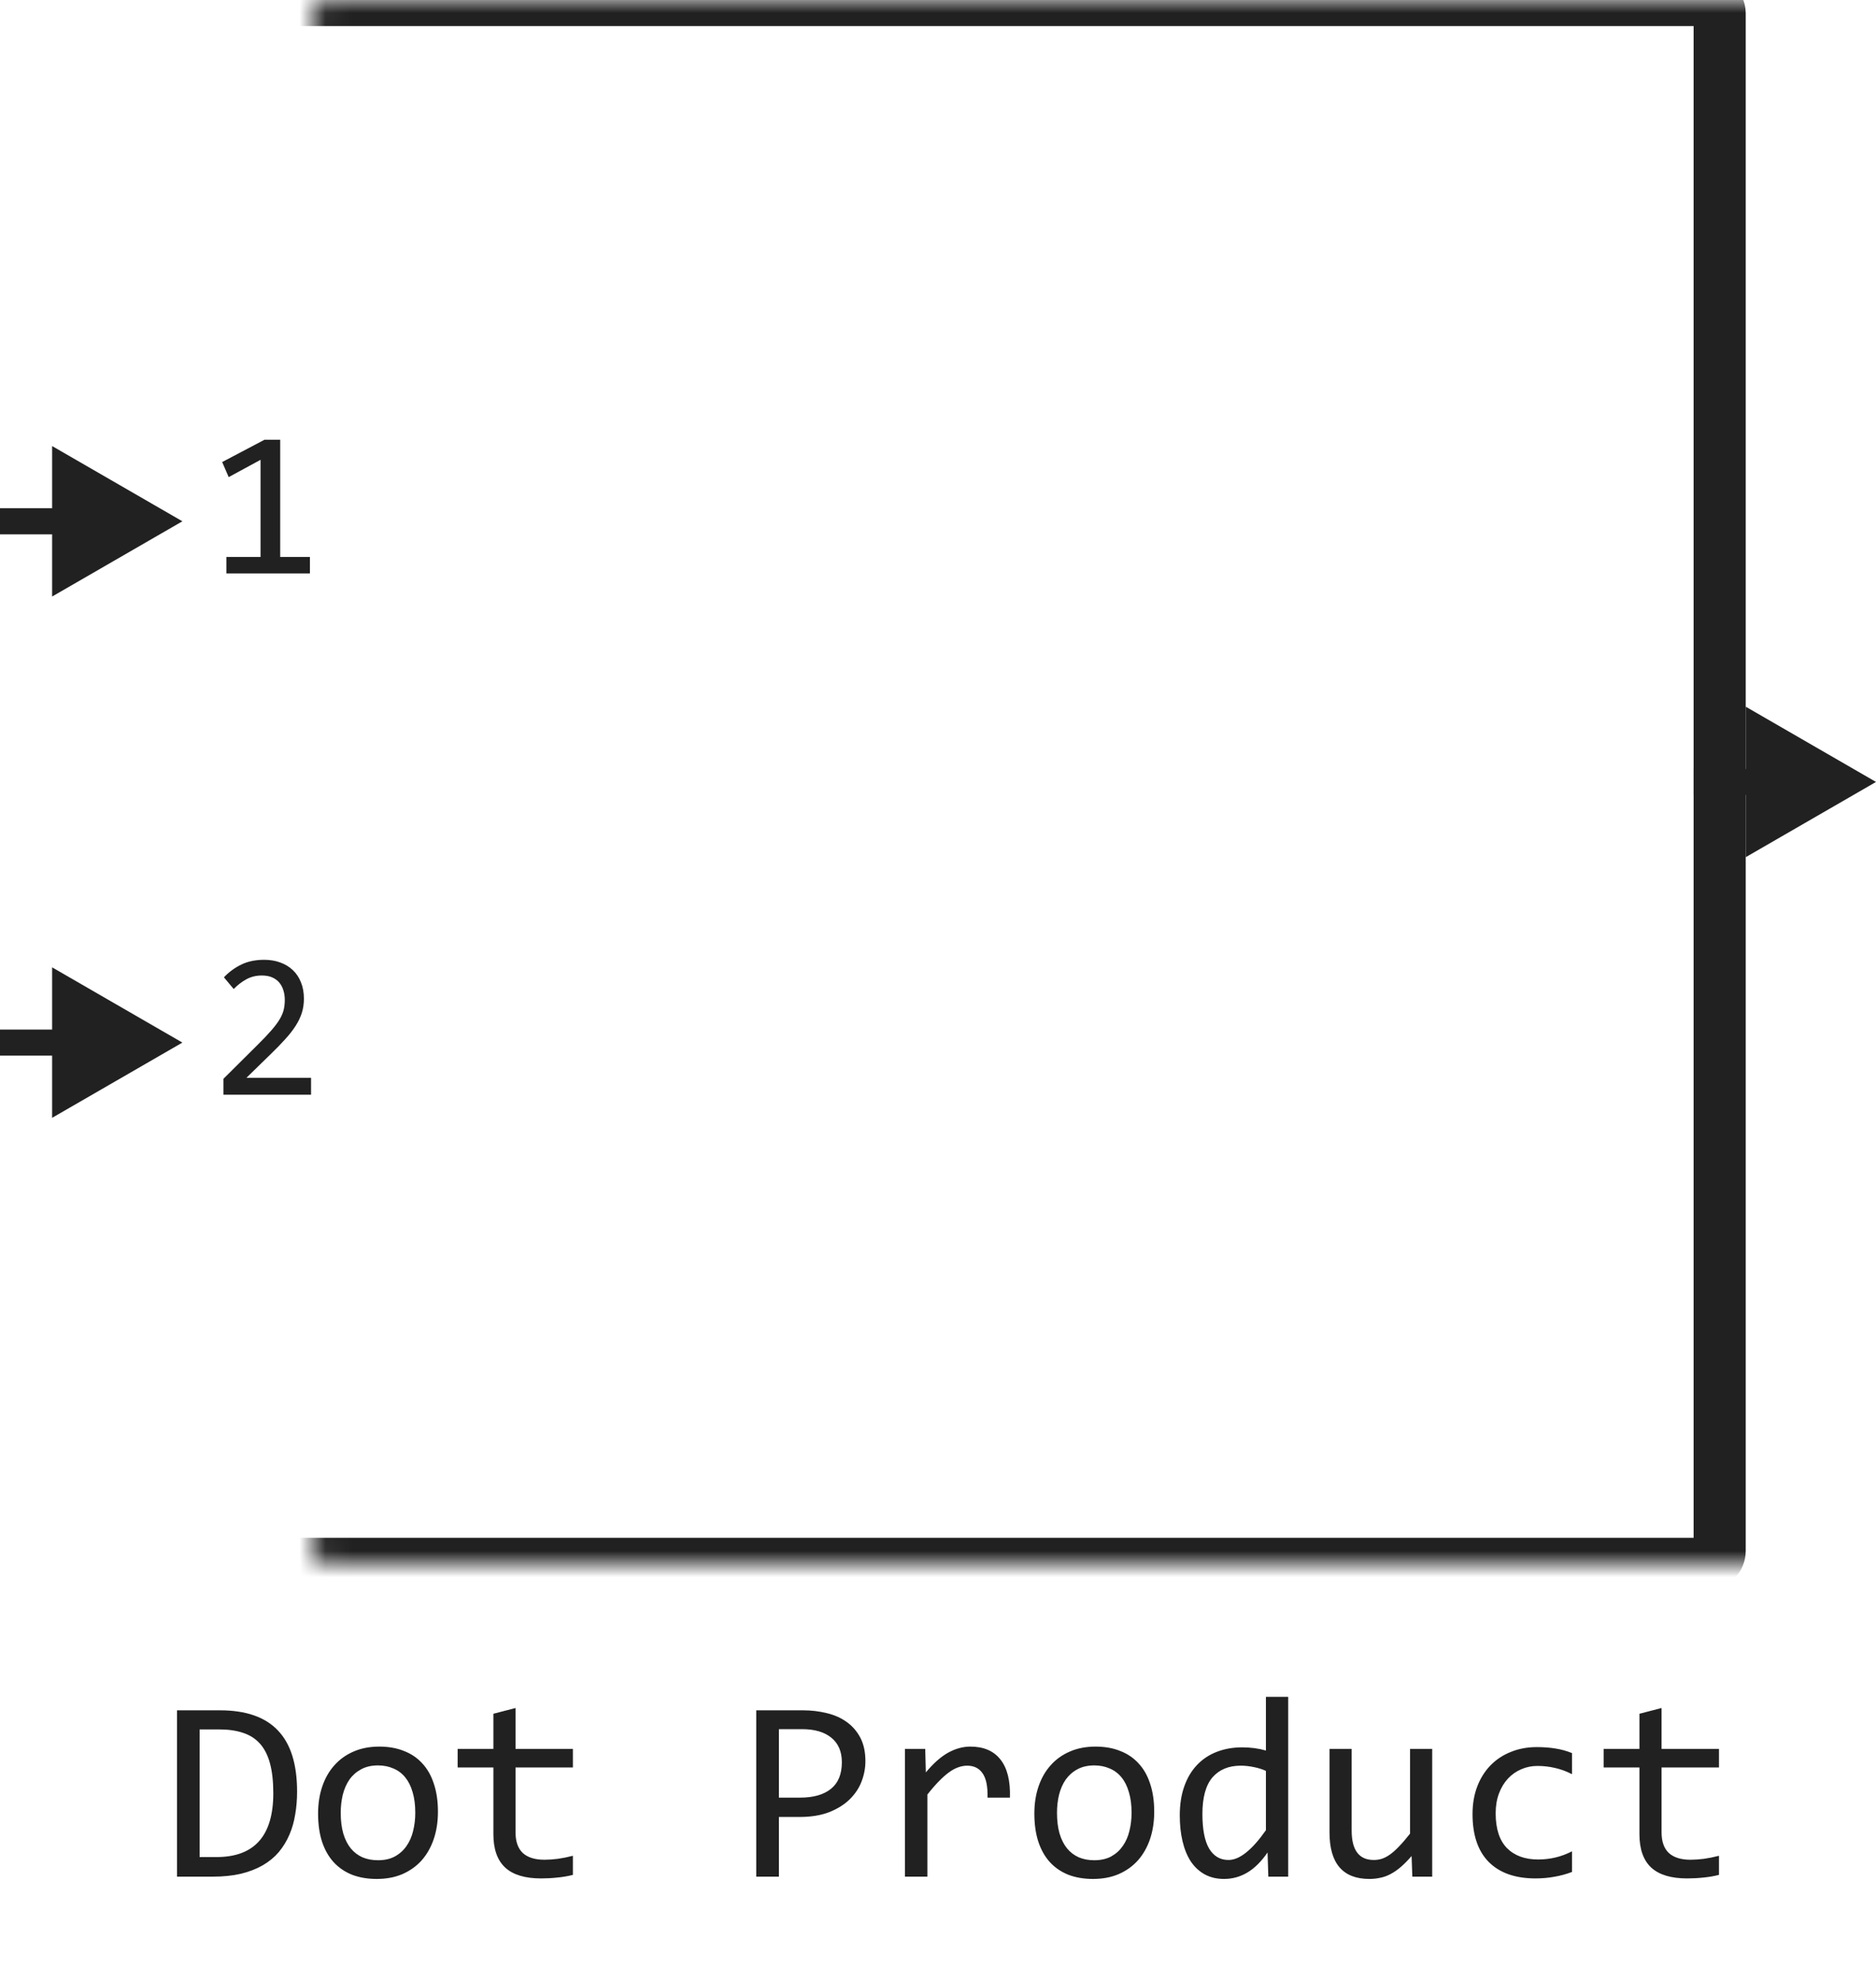 <svg width="72" height="76" viewBox="0 0 72 76" fill="none" xmlns="http://www.w3.org/2000/svg">
<mask id="path-1-inside-1_13766_63001" fill="white">
<rect x="6" width="60" height="60" rx="0.5"/>
</mask>
<rect x="6" width="60" height="60" rx="0.5" stroke="#212121" stroke-width="2" mask="url(#path-1-inside-1_13766_63001)"/>
<path d="M7 40L2 37.113V42.887L7 40ZM2.5 40V39.5H0V40V40.5H2.5V40Z" fill="#212121"/>
<path d="M72 30L67 27.113V32.887L72 30ZM67.5 30V29.5H65V30V30.5H67.5V30Z" fill="#212121"/>
<path d="M7 20L2 17.113V22.887L7 20ZM2.5 20V19.5H0V20V20.5H2.5V20Z" fill="#212121"/>
<path d="M11.895 22H8.688V21.367H10V17.641L8.777 18.305L8.527 17.727L10.152 16.871H10.754V21.367H11.895V22Z" fill="#212121"/>
<path d="M11.938 42H8.574V41.391L9.895 40.078C10.111 39.865 10.287 39.68 10.422 39.523C10.557 39.367 10.663 39.225 10.738 39.098C10.814 38.967 10.865 38.845 10.891 38.73C10.917 38.616 10.93 38.492 10.93 38.359C10.93 38.234 10.913 38.116 10.879 38.004C10.845 37.889 10.793 37.789 10.723 37.703C10.652 37.617 10.561 37.55 10.449 37.5C10.337 37.45 10.203 37.426 10.047 37.426C9.831 37.426 9.634 37.474 9.457 37.57C9.28 37.667 9.117 37.792 8.969 37.945L8.594 37.496C8.786 37.293 9.008 37.13 9.258 37.008C9.51 36.885 9.803 36.824 10.137 36.824C10.363 36.824 10.569 36.858 10.754 36.926C10.941 36.993 11.103 37.091 11.238 37.219C11.374 37.346 11.478 37.503 11.551 37.688C11.626 37.872 11.664 38.081 11.664 38.312C11.664 38.508 11.638 38.689 11.586 38.855C11.534 39.022 11.454 39.189 11.348 39.355C11.243 39.52 11.111 39.69 10.949 39.867C10.79 40.044 10.602 40.238 10.383 40.449L9.457 41.352H11.938V42Z" fill="#212121"/>
<path d="M11.402 68.738C11.402 69.044 11.378 69.337 11.329 69.617C11.284 69.897 11.209 70.158 11.104 70.398C11 70.639 10.865 70.859 10.699 71.058C10.533 71.253 10.33 71.421 10.089 71.561C9.848 71.701 9.568 71.81 9.249 71.888C8.93 71.963 8.567 72 8.16 72H6.793V65.618H8.438C9.435 65.618 10.177 65.875 10.665 66.39C11.157 66.901 11.402 67.684 11.402 68.738ZM10.489 68.802C10.489 68.349 10.447 67.967 10.362 67.654C10.278 67.342 10.149 67.09 9.977 66.897C9.804 66.705 9.588 66.567 9.327 66.482C9.067 66.394 8.761 66.351 8.409 66.351H7.662V71.248H8.312C9.763 71.248 10.489 70.433 10.489 68.802ZM16.808 69.51C16.808 69.891 16.754 70.241 16.646 70.56C16.539 70.875 16.384 71.147 16.183 71.375C15.981 71.6 15.735 71.775 15.445 71.902C15.156 72.026 14.827 72.088 14.459 72.088C14.107 72.088 13.792 72.034 13.512 71.927C13.235 71.816 12.999 71.655 12.804 71.443C12.612 71.232 12.463 70.97 12.359 70.657C12.258 70.345 12.208 69.985 12.208 69.578C12.208 69.197 12.262 68.851 12.369 68.538C12.477 68.222 12.631 67.952 12.833 67.728C13.035 67.5 13.281 67.324 13.57 67.2C13.86 67.073 14.189 67.01 14.557 67.01C14.908 67.01 15.222 67.065 15.499 67.176C15.779 67.283 16.015 67.443 16.207 67.654C16.402 67.863 16.55 68.123 16.651 68.436C16.756 68.748 16.808 69.106 16.808 69.51ZM15.938 69.549C15.938 69.246 15.904 68.982 15.836 68.758C15.771 68.53 15.676 68.341 15.553 68.191C15.429 68.038 15.278 67.924 15.099 67.85C14.923 67.772 14.726 67.732 14.508 67.732C14.254 67.732 14.036 67.783 13.854 67.884C13.675 67.981 13.526 68.113 13.409 68.279C13.295 68.445 13.211 68.639 13.155 68.86C13.103 69.079 13.077 69.308 13.077 69.549C13.077 69.852 13.11 70.117 13.175 70.345C13.243 70.573 13.339 70.763 13.463 70.916C13.587 71.066 13.736 71.18 13.912 71.258C14.088 71.333 14.287 71.37 14.508 71.37C14.762 71.37 14.978 71.321 15.157 71.224C15.339 71.123 15.488 70.989 15.602 70.823C15.719 70.657 15.803 70.465 15.855 70.247C15.911 70.026 15.938 69.793 15.938 69.549ZM21.988 71.932C21.796 71.981 21.598 72.015 21.393 72.034C21.188 72.057 20.979 72.068 20.768 72.068C20.152 72.068 19.693 71.93 19.391 71.653C19.088 71.373 18.936 70.945 18.936 70.369V67.811H17.564V67.098H18.936V65.75L19.786 65.53V67.098H21.988V67.811H19.786V70.301C19.786 70.652 19.879 70.916 20.064 71.092C20.253 71.264 20.53 71.351 20.895 71.351C21.051 71.351 21.222 71.339 21.407 71.316C21.593 71.29 21.787 71.251 21.988 71.199V71.932ZM33.214 67.571C33.214 67.832 33.165 68.091 33.067 68.348C32.97 68.602 32.818 68.829 32.613 69.031C32.408 69.233 32.146 69.397 31.827 69.524C31.508 69.648 31.127 69.71 30.685 69.71H29.894V72H29.024V65.618H30.821C31.137 65.618 31.44 65.654 31.73 65.726C32.019 65.794 32.273 65.906 32.491 66.062C32.713 66.219 32.888 66.421 33.019 66.668C33.149 66.915 33.214 67.216 33.214 67.571ZM32.31 67.61C32.31 67.2 32.175 66.886 31.905 66.668C31.638 66.45 31.264 66.341 30.782 66.341H29.894V68.968H30.704C31.218 68.968 31.614 68.856 31.891 68.631C32.171 68.406 32.31 68.066 32.31 67.61ZM34.732 67.098H35.509L35.533 68.001C35.823 67.653 36.108 67.4 36.388 67.244C36.671 67.088 36.956 67.01 37.242 67.01C37.75 67.01 38.134 67.174 38.395 67.503C38.658 67.832 38.78 68.32 38.761 68.968H37.901C37.911 68.538 37.848 68.227 37.711 68.035C37.578 67.84 37.38 67.742 37.12 67.742C37.006 67.742 36.891 67.763 36.773 67.806C36.66 67.845 36.541 67.91 36.417 68.001C36.297 68.089 36.168 68.203 36.031 68.343C35.895 68.483 35.748 68.652 35.592 68.851V72H34.732V67.098ZM44.298 69.51C44.298 69.891 44.244 70.241 44.137 70.56C44.029 70.875 43.875 71.147 43.673 71.375C43.471 71.6 43.225 71.775 42.935 71.902C42.646 72.026 42.317 72.088 41.949 72.088C41.598 72.088 41.282 72.034 41.002 71.927C40.725 71.816 40.489 71.655 40.294 71.443C40.102 71.232 39.954 70.97 39.85 70.657C39.749 70.345 39.698 69.985 39.698 69.578C39.698 69.197 39.752 68.851 39.859 68.538C39.967 68.222 40.121 67.952 40.323 67.728C40.525 67.5 40.771 67.324 41.06 67.2C41.35 67.073 41.679 67.01 42.047 67.01C42.398 67.01 42.713 67.065 42.989 67.176C43.269 67.283 43.505 67.443 43.697 67.654C43.893 67.863 44.041 68.123 44.142 68.436C44.246 68.748 44.298 69.106 44.298 69.51ZM43.429 69.549C43.429 69.246 43.395 68.982 43.326 68.758C43.261 68.53 43.167 68.341 43.043 68.191C42.919 68.038 42.768 67.924 42.589 67.85C42.413 67.772 42.216 67.732 41.998 67.732C41.744 67.732 41.526 67.783 41.344 67.884C41.165 67.981 41.017 68.113 40.899 68.279C40.785 68.445 40.701 68.639 40.645 68.86C40.593 69.079 40.567 69.308 40.567 69.549C40.567 69.852 40.6 70.117 40.665 70.345C40.733 70.573 40.829 70.763 40.953 70.916C41.077 71.066 41.227 71.18 41.402 71.258C41.578 71.333 41.777 71.37 41.998 71.37C42.252 71.37 42.468 71.321 42.648 71.224C42.83 71.123 42.978 70.989 43.092 70.823C43.209 70.657 43.294 70.465 43.346 70.247C43.401 70.026 43.429 69.793 43.429 69.549ZM45.279 69.651C45.279 69.235 45.336 68.865 45.45 68.543C45.564 68.217 45.725 67.944 45.934 67.723C46.145 67.498 46.398 67.329 46.69 67.215C46.987 67.098 47.315 67.039 47.677 67.039C47.833 67.039 47.986 67.049 48.136 67.068C48.289 67.088 48.438 67.119 48.585 67.161V65.101H49.44V72H48.678L48.648 71.072C48.411 71.417 48.154 71.673 47.877 71.839C47.6 72.005 47.301 72.088 46.978 72.088C46.699 72.088 46.451 72.029 46.236 71.912C46.025 71.795 45.847 71.63 45.704 71.419C45.564 71.204 45.458 70.947 45.387 70.647C45.315 70.348 45.279 70.016 45.279 69.651ZM46.148 69.598C46.148 70.19 46.235 70.633 46.407 70.926C46.583 71.216 46.83 71.36 47.149 71.36C47.364 71.36 47.59 71.264 47.828 71.072C48.069 70.88 48.321 70.595 48.585 70.218V67.942C48.445 67.877 48.29 67.829 48.121 67.796C47.952 67.76 47.784 67.742 47.618 67.742C47.156 67.742 46.795 67.892 46.534 68.191C46.277 68.491 46.148 68.96 46.148 69.598ZM54.967 72H54.205L54.176 71.209C54.029 71.378 53.889 71.52 53.756 71.634C53.626 71.745 53.495 71.834 53.365 71.902C53.235 71.971 53.103 72.018 52.97 72.044C52.84 72.073 52.701 72.088 52.555 72.088C52.05 72.088 51.669 71.94 51.412 71.644C51.155 71.347 51.026 70.9 51.026 70.301V67.098H51.876V70.232C51.876 70.984 52.159 71.36 52.726 71.36C52.83 71.36 52.931 71.346 53.028 71.316C53.129 71.284 53.233 71.23 53.341 71.155C53.452 71.077 53.569 70.973 53.692 70.843C53.819 70.713 53.961 70.548 54.117 70.35V67.098H54.967V72ZM60.333 71.819C60.112 71.904 59.884 71.966 59.649 72.005C59.418 72.047 59.179 72.068 58.932 72.068C58.157 72.068 57.56 71.858 57.14 71.439C56.723 71.019 56.515 70.405 56.515 69.598C56.515 69.21 56.575 68.859 56.695 68.543C56.816 68.227 56.985 67.957 57.203 67.732C57.421 67.508 57.682 67.335 57.984 67.215C58.287 67.091 58.621 67.029 58.985 67.029C59.239 67.029 59.477 67.047 59.698 67.083C59.92 67.119 60.131 67.177 60.333 67.259V68.069C60.121 67.959 59.905 67.879 59.684 67.83C59.465 67.778 59.239 67.752 59.005 67.752C58.787 67.752 58.58 67.794 58.385 67.879C58.193 67.96 58.023 68.079 57.877 68.235C57.73 68.392 57.615 68.582 57.53 68.807C57.446 69.031 57.403 69.285 57.403 69.568C57.403 70.161 57.547 70.605 57.833 70.901C58.123 71.194 58.523 71.341 59.034 71.341C59.265 71.341 59.488 71.315 59.703 71.263C59.921 71.211 60.131 71.132 60.333 71.028V71.819ZM65.973 71.932C65.781 71.981 65.582 72.015 65.377 72.034C65.172 72.057 64.963 72.068 64.752 72.068C64.137 72.068 63.678 71.93 63.375 71.653C63.072 71.373 62.921 70.945 62.921 70.369V67.811H61.549V67.098H62.921V65.75L63.77 65.53V67.098H65.973V67.811H63.77V70.301C63.77 70.652 63.863 70.916 64.049 71.092C64.238 71.264 64.514 71.351 64.879 71.351C65.035 71.351 65.206 71.339 65.392 71.316C65.577 71.29 65.771 71.251 65.973 71.199V71.932Z" fill="#212121"/>
</svg>
